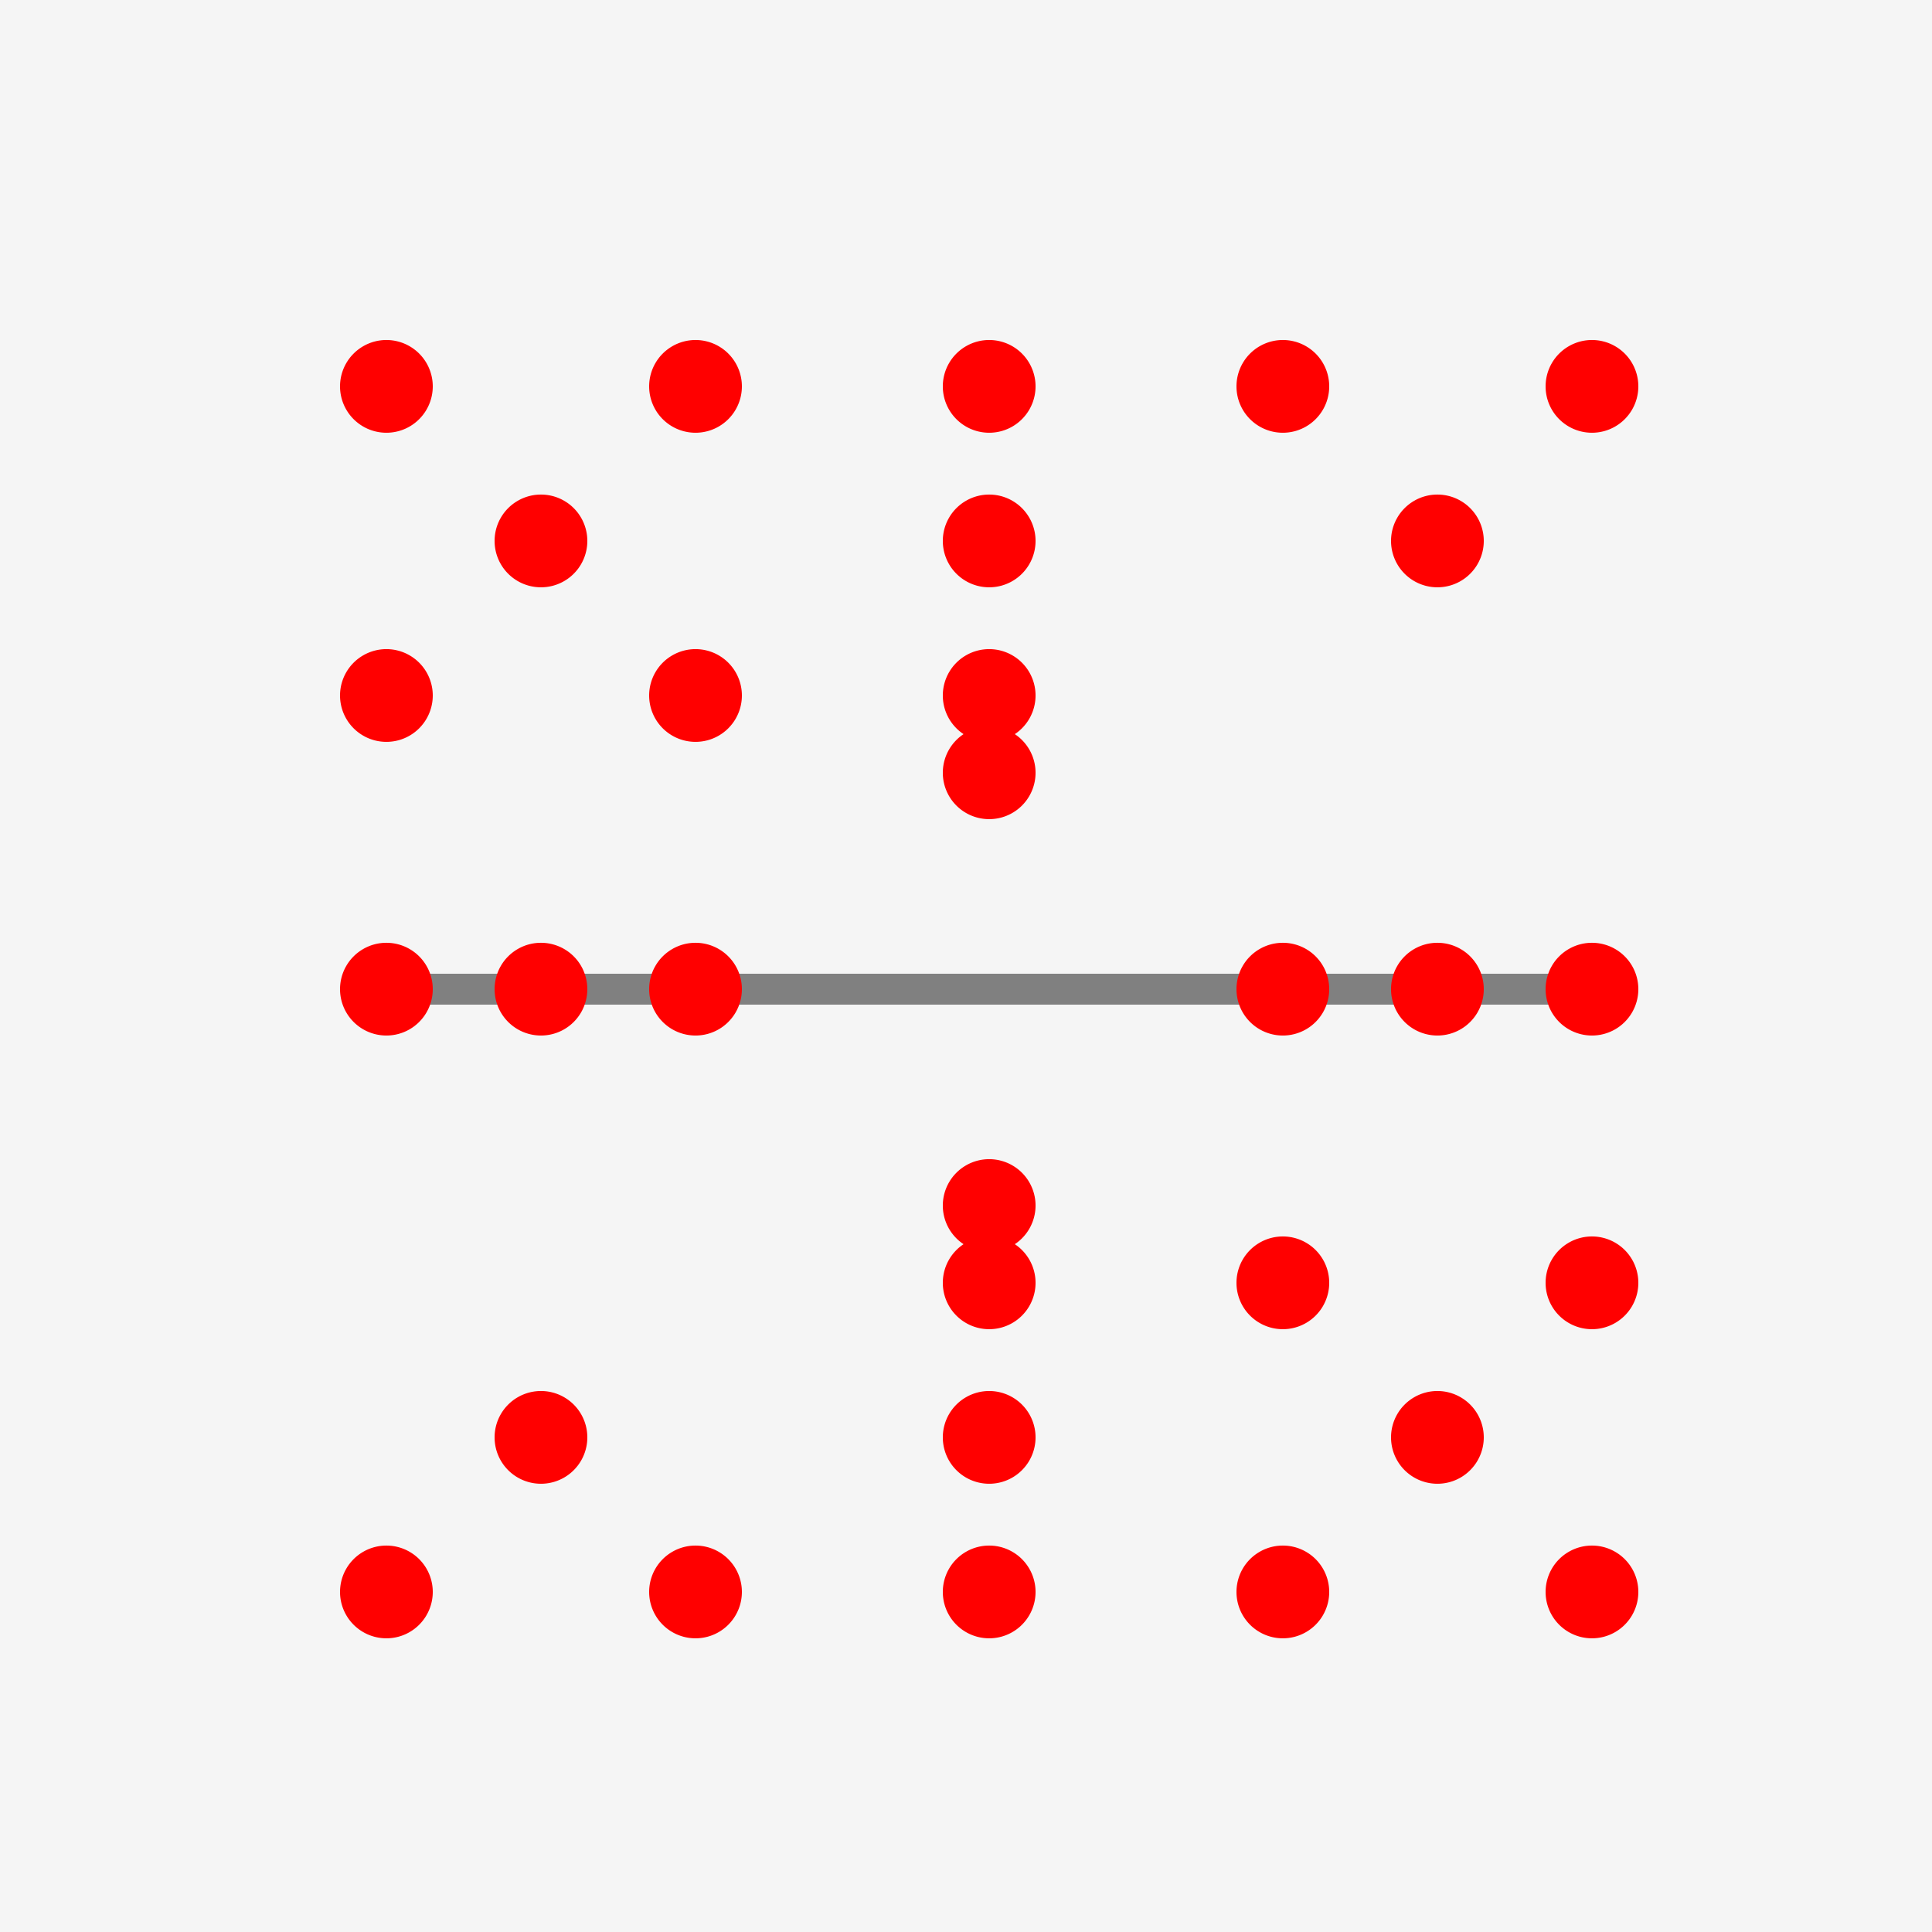 <!--

Generated by DrawGPT.
Free, open source, AI generated images in SVG, PNG, and HTML Canvas format.
https://drawgpt.ai

Created: 2023-09-27T02:35:30.679Z
Link: https://drawgpt.ai/prompt/83358/

-->
<svg xmlns="http://www.w3.org/2000/svg" xmlns:xlink="http://www.w3.org/1999/xlink" width="500" height="500"><defs/><g><rect fill="#F5F5F5" stroke="none" x="0" y="0" width="512" height="512"/><path fill="none" stroke="#808080" paint-order="fill stroke markers" d=" M 100 256 L 412 256" stroke-miterlimit="10" stroke-width="8" stroke-dasharray=""/><path fill="#FF0000" stroke="none" paint-order="stroke fill markers" d=" M 112 256 A 12 12 0 1 1 112 255.988"/><path fill="#FF0000" stroke="none" paint-order="stroke fill markers" d=" M 424 256 A 12 12 0 1 1 424 255.988"/><path fill="#FF0000" stroke="none" paint-order="stroke fill markers" d=" M 268 200 A 12 12 0 1 1 268 199.988"/><path fill="#FF0000" stroke="none" paint-order="stroke fill markers" d=" M 268 312 A 12 12 0 1 1 268 311.988"/><path fill="#FF0000" stroke="none" paint-order="stroke fill markers" d=" M 192 256 A 12 12 0 1 1 192 255.988"/><path fill="#FF0000" stroke="none" paint-order="stroke fill markers" d=" M 344 256 A 12 12 0 1 1 344 255.988"/><path fill="#FF0000" stroke="none" paint-order="stroke fill markers" d=" M 268 180 A 12 12 0 1 1 268 179.988"/><path fill="#FF0000" stroke="none" paint-order="stroke fill markers" d=" M 268 332 A 12 12 0 1 1 268 331.988"/><path fill="#FF0000" stroke="none" paint-order="stroke fill markers" d=" M 152 140 A 12 12 0 1 1 152 139.988"/><path fill="#FF0000" stroke="none" paint-order="stroke fill markers" d=" M 384 372 A 12 12 0 1 1 384 371.988"/><path fill="#FF0000" stroke="none" paint-order="stroke fill markers" d=" M 384 140 A 12 12 0 1 1 384 139.988"/><path fill="#FF0000" stroke="none" paint-order="stroke fill markers" d=" M 152 372 A 12 12 0 1 1 152 371.988"/><path fill="#FF0000" stroke="none" paint-order="stroke fill markers" d=" M 112 100 A 12 12 0 1 1 112 99.988"/><path fill="#FF0000" stroke="none" paint-order="stroke fill markers" d=" M 424 412 A 12 12 0 1 1 424 411.988"/><path fill="#FF0000" stroke="none" paint-order="stroke fill markers" d=" M 268 100 A 12 12 0 1 1 268 99.988"/><path fill="#FF0000" stroke="none" paint-order="stroke fill markers" d=" M 268 412 A 12 12 0 1 1 268 411.988"/><path fill="#FF0000" stroke="none" paint-order="stroke fill markers" d=" M 112 412 A 12 12 0 1 1 112 411.988"/><path fill="#FF0000" stroke="none" paint-order="stroke fill markers" d=" M 424 100 A 12 12 0 1 1 424 99.988"/><path fill="#FF0000" stroke="none" paint-order="stroke fill markers" d=" M 112 180 A 12 12 0 1 1 112 179.988"/><path fill="#FF0000" stroke="none" paint-order="stroke fill markers" d=" M 424 332 A 12 12 0 1 1 424 331.988"/><path fill="#FF0000" stroke="none" paint-order="stroke fill markers" d=" M 192 100 A 12 12 0 1 1 192 99.988"/><path fill="#FF0000" stroke="none" paint-order="stroke fill markers" d=" M 344 412 A 12 12 0 1 1 344 411.988"/><path fill="#FF0000" stroke="none" paint-order="stroke fill markers" d=" M 192 412 A 12 12 0 1 1 192 411.988"/><path fill="#FF0000" stroke="none" paint-order="stroke fill markers" d=" M 344 100 A 12 12 0 1 1 344 99.988"/><path fill="#FF0000" stroke="none" paint-order="stroke fill markers" d=" M 152 256 A 12 12 0 1 1 152 255.988"/><path fill="#FF0000" stroke="none" paint-order="stroke fill markers" d=" M 384 256 A 12 12 0 1 1 384 255.988"/><path fill="#FF0000" stroke="none" paint-order="stroke fill markers" d=" M 268 140 A 12 12 0 1 1 268 139.988"/><path fill="#FF0000" stroke="none" paint-order="stroke fill markers" d=" M 268 372 A 12 12 0 1 1 268 371.988"/><path fill="#FF0000" stroke="none" paint-order="stroke fill markers" d=" M 192 180 A 12 12 0 1 1 192 179.988"/><path fill="#FF0000" stroke="none" paint-order="stroke fill markers" d=" M 344 332 A 12 12 0 1 1 344 331.988"/></g></svg>
